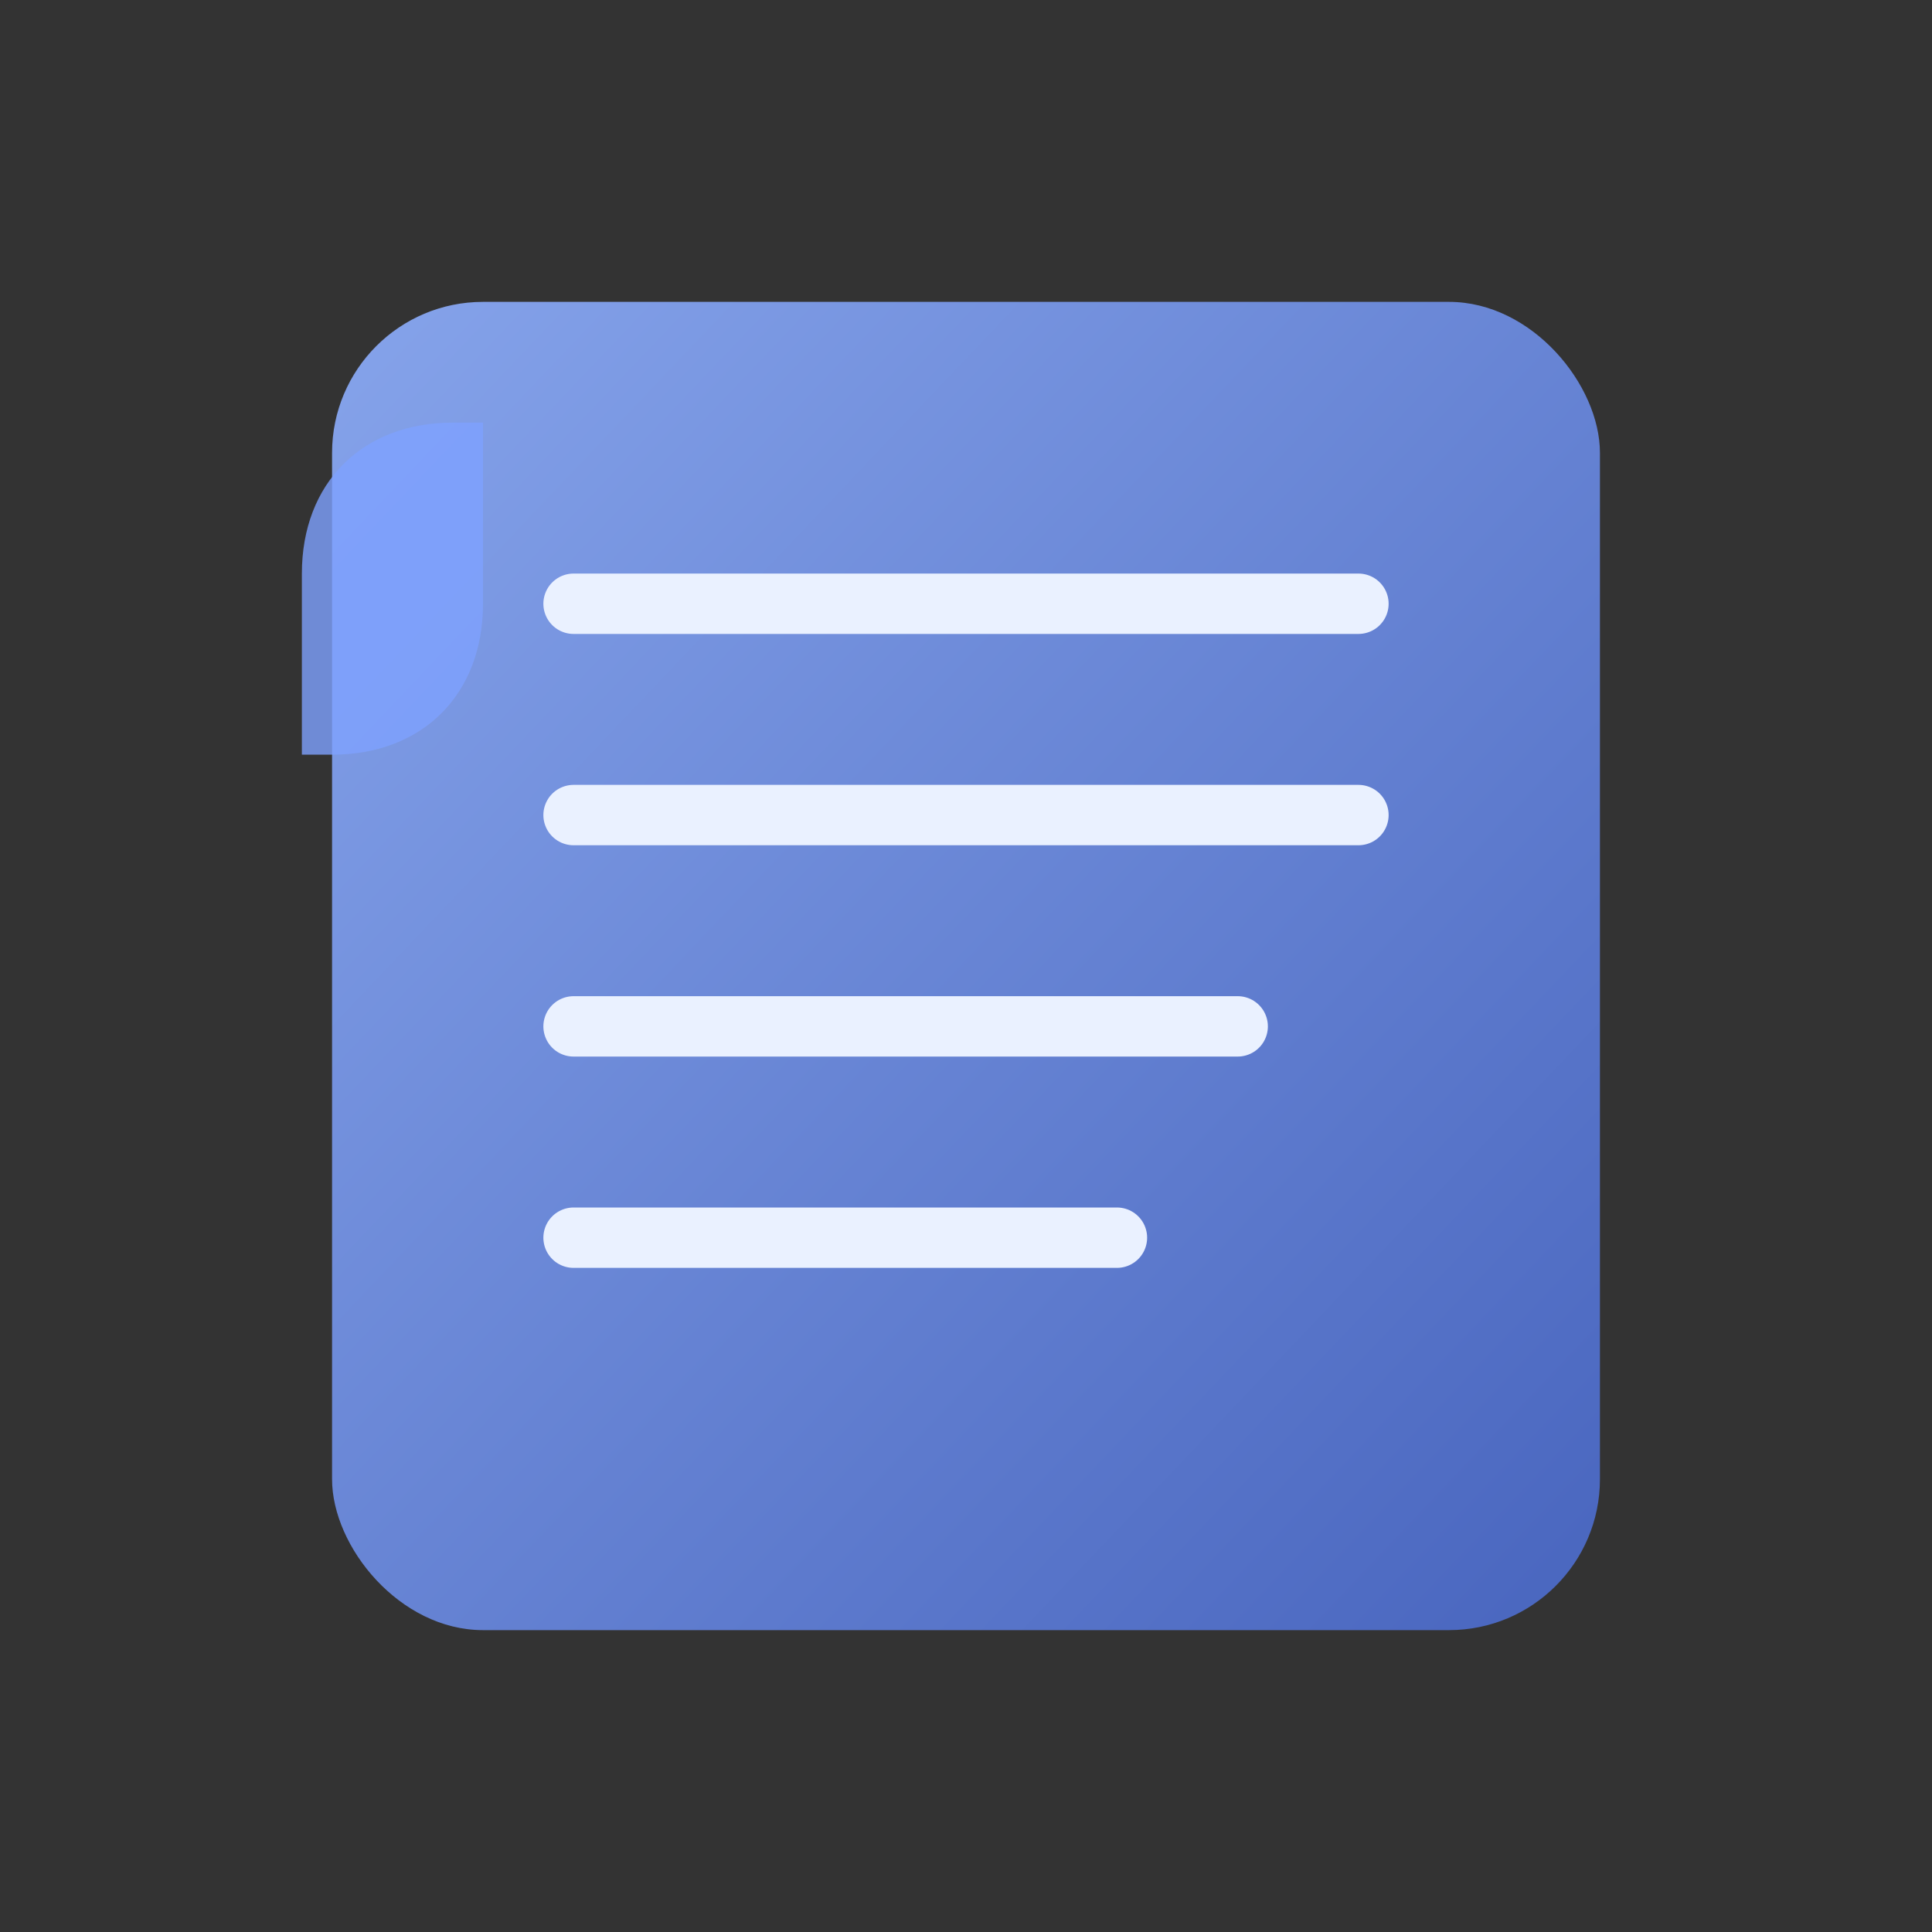 <svg xmlns="http://www.w3.org/2000/svg" viewBox="0 0 128 128">
  <rect x="0" y="0" width="128" height="128" fill="#333333" stroke="none"/>
  <defs><linearGradient id="g" x1="0" y1="0" x2="1" y2="1">
    <stop offset="0" stop-color="#8fb0ff"/><stop offset="1" stop-color="#4b6bce"/></linearGradient></defs>
  <rect x="22" y="20" width="84" height="88" rx="10" fill="url(#g)" opacity="0.9"/>
  <path d="M38 40h52M38 54h52M38 68h44M38 82h36" stroke="#eaf1ff" stroke-width="4" stroke-linecap="round"/>
  <path d="M20 38c0-6 4-10 10-10h2v12c0 6-4 10-10 10-1 0-2 0-2 0V38z" fill="#7ea1ff" opacity=".8"/>
</svg>